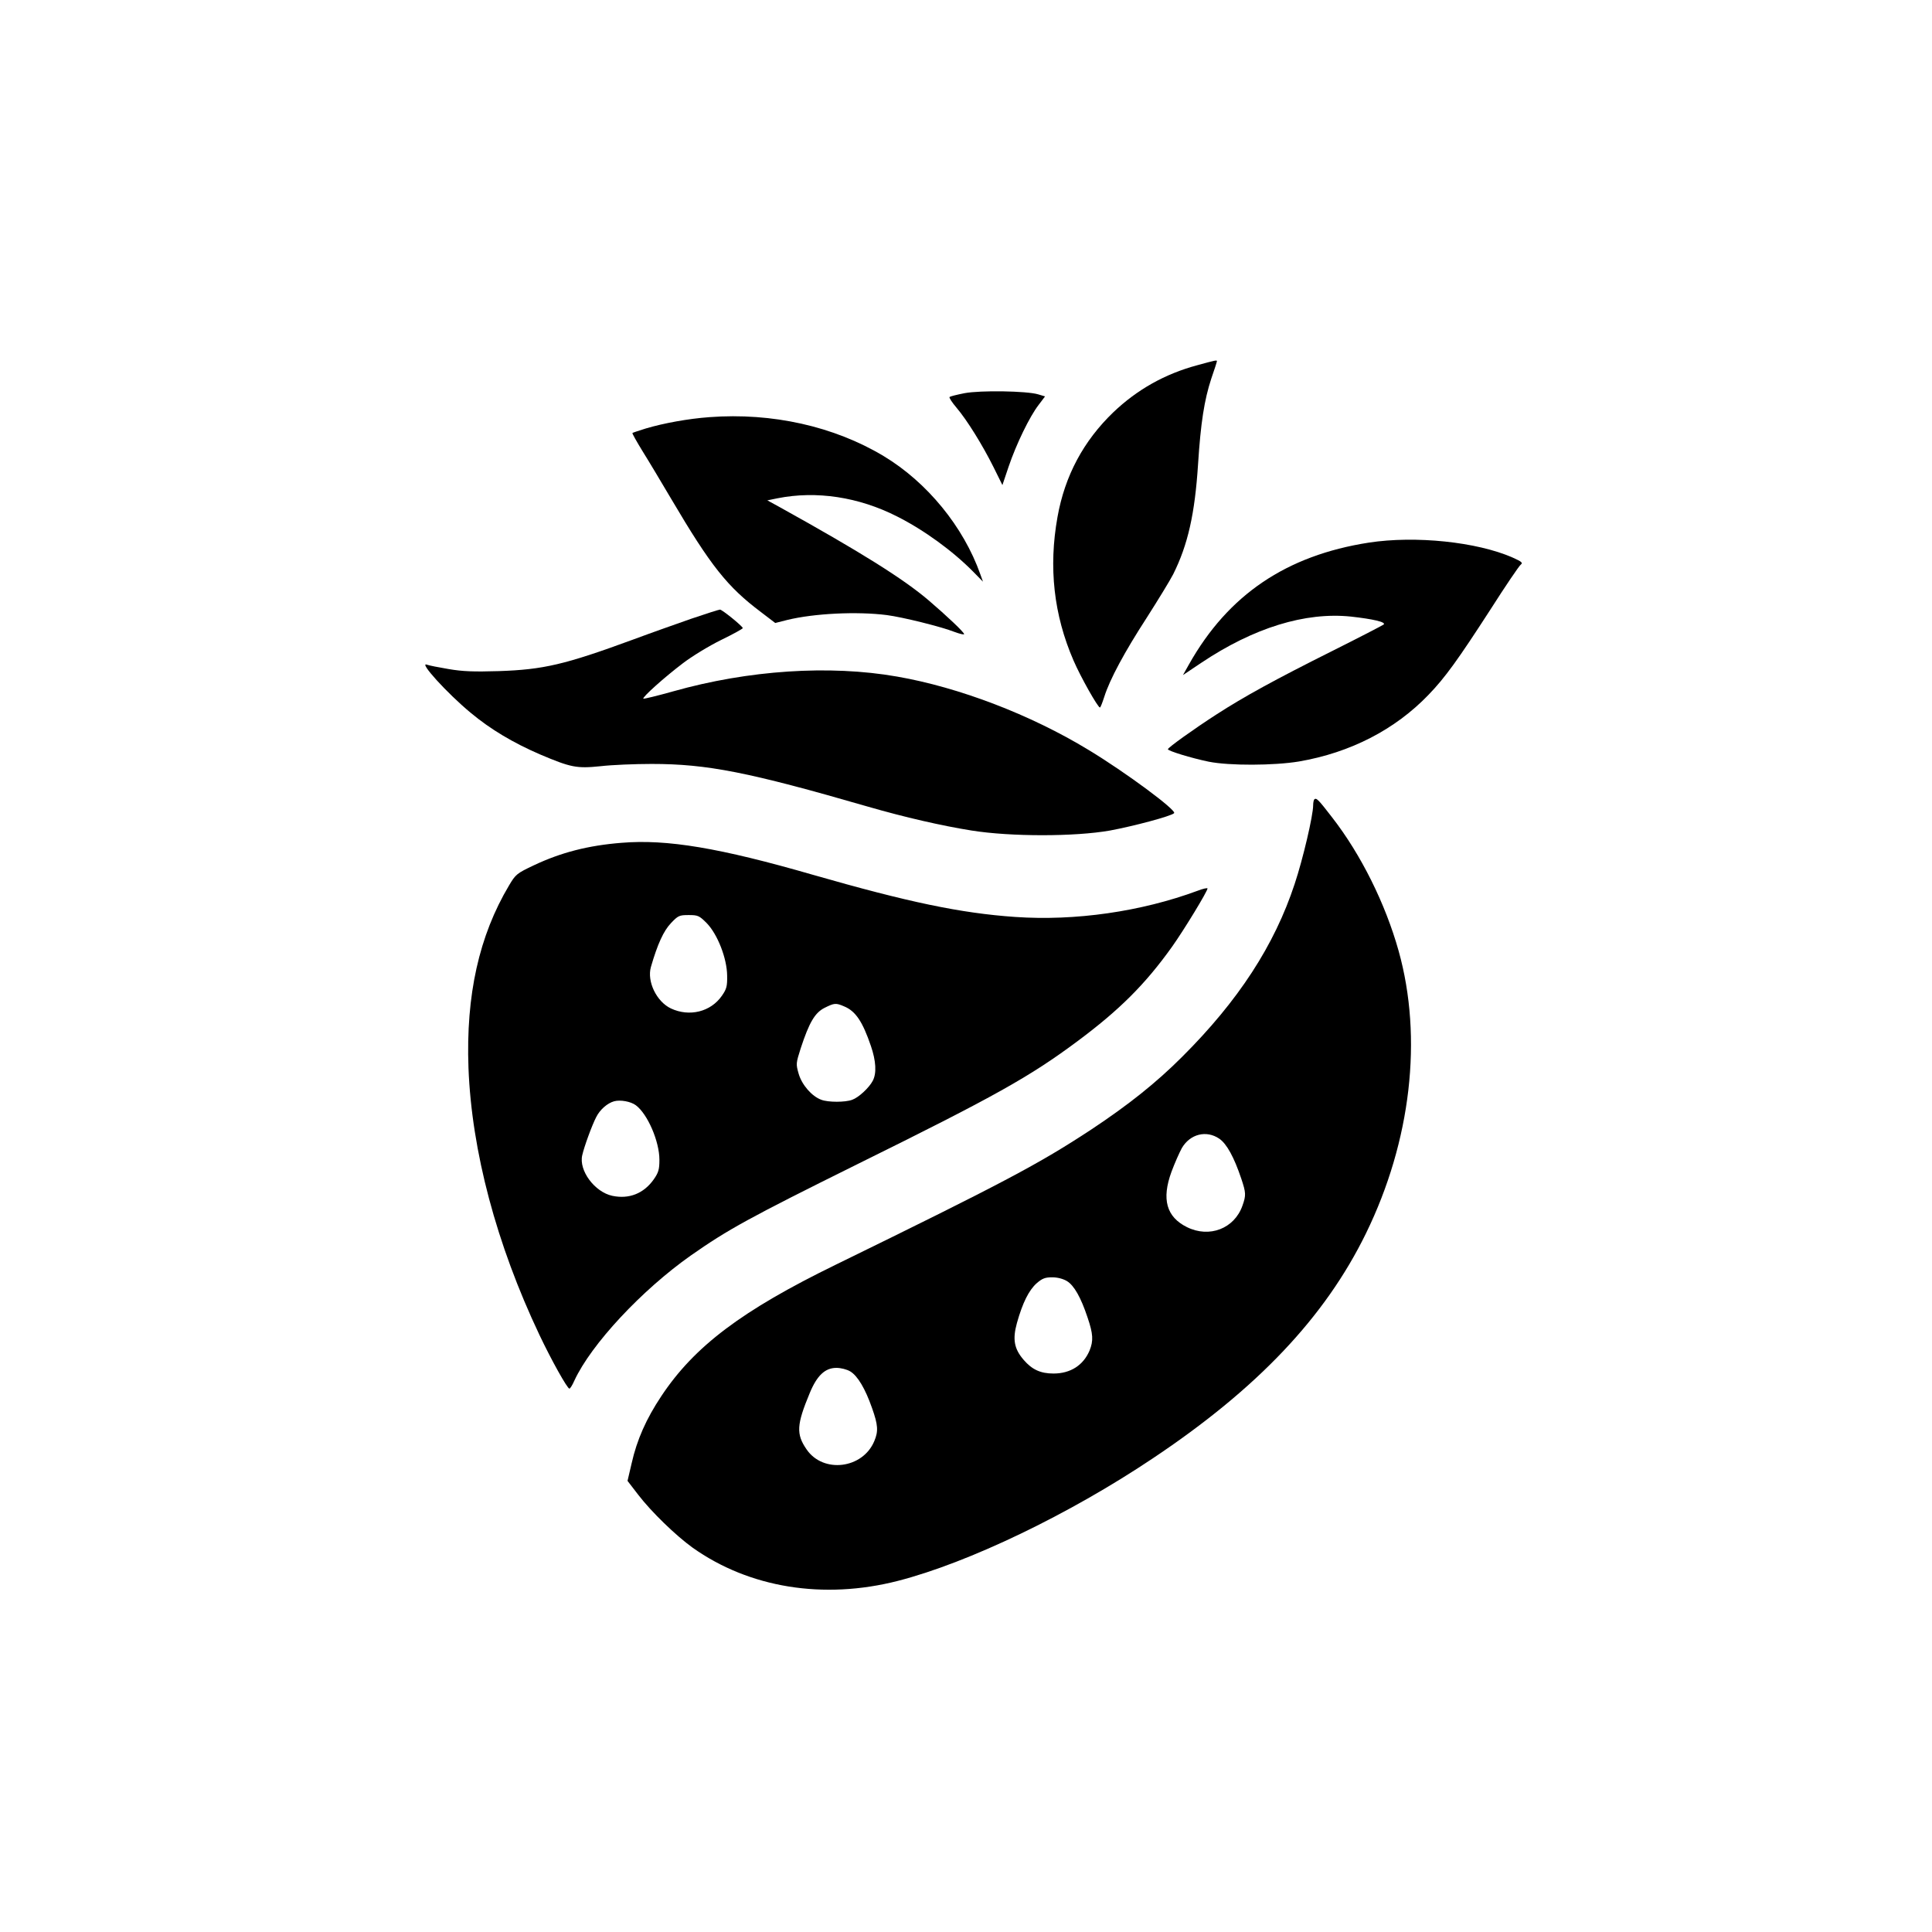 <?xml version="1.0" standalone="no"?>
<!DOCTYPE svg PUBLIC "-//W3C//DTD SVG 20010904//EN"
 "http://www.w3.org/TR/2001/REC-SVG-20010904/DTD/svg10.dtd">
<svg version="1.0" xmlns="http://www.w3.org/2000/svg"
 width="1024pt" height="1024pt" viewBox="0 0 1024 1024"
 preserveAspectRatio="xMidYMid meet">

<g transform="translate(0,1024) scale(0.1,-0.1)"
fill="#000000" stroke="none">
<path d="M6345 8304 c-171 -46 -318 -129 -444 -249 -158 -152 -257 -336 -296
-555 -48 -267 -20 -519 85 -761 38 -88 129 -249 140 -249 3 0 13 26 23 57 29
92 107 237 225 419 60 94 123 197 140 230 78 156 115 320 132 584 14 219 33
340 70 453 17 48 30 90 30 93 0 6 -7 5 -105 -22z"/>
<path d="M5112 8156 c-41 -8 -76 -17 -79 -20 -4 -3 13 -29 36 -56 57 -67 138
-198 197 -316 l47 -95 33 98 c40 118 111 265 159 327 l34 45 -37 11 c-60 18
-306 22 -390 6z"/>
<path d="M3760 8029 c-112 -8 -243 -32 -337 -60 -38 -12 -69 -22 -71 -24 -2
-2 22 -45 54 -97 32 -51 100 -165 152 -253 210 -356 297 -465 475 -599 l76
-58 63 16 c143 35 370 46 528 26 84 -11 287 -61 361 -90 27 -10 49 -15 49 -11
0 10 -91 96 -188 179 -135 115 -362 257 -791 495 l-64 35 54 11 c206 41 430 7
633 -96 143 -72 296 -183 406 -295 l50 -51 -14 39 c-89 252 -282 488 -513 627
-262 157 -590 231 -923 206z"/>
<path d="M7255 7364 c-437 -68 -745 -276 -953 -645 l-32 -57 97 65 c278 186
551 270 793 245 117 -13 187 -29 174 -42 -5 -4 -128 -68 -274 -141 -302 -151
-466 -241 -613 -336 -118 -76 -256 -175 -257 -184 0 -9 124 -47 216 -66 109
-22 347 -21 479 1 273 47 509 169 686 353 89 92 157 187 329 453 79 124 151
230 160 237 13 10 6 16 -43 38 -189 83 -515 117 -762 79z"/>
<path d="M3665 6961 c-77 -27 -216 -76 -310 -111 -362 -133 -475 -159 -711
-167 -133 -4 -191 -2 -267 11 -53 9 -104 19 -114 23 -47 18 106 -151 233 -256
103 -86 224 -158 365 -219 165 -70 195 -76 322 -63 60 7 182 12 271 12 294 0
513 -43 1145 -226 197 -57 394 -102 551 -127 207 -33 546 -33 733 0 124 23
324 76 340 92 16 14 -256 216 -453 335 -307 187 -687 332 -1015 389 -359 63
-789 34 -1186 -78 -85 -24 -156 -41 -159 -39 -7 7 111 113 210 188 47 36 137
91 202 123 64 31 116 60 115 63 -3 12 -111 99 -121 98 -6 0 -74 -22 -151 -48z"/>
<path d="M6966 6003 c-3 -3 -6 -17 -6 -31 0 -54 -54 -285 -98 -417 -107 -325
-298 -619 -597 -917 -137 -137 -284 -254 -480 -384 -278 -183 -467 -283 -1355
-717 -498 -243 -750 -433 -925 -697 -80 -120 -129 -231 -157 -355 l-22 -94 57
-74 c69 -90 199 -216 288 -280 300 -213 694 -277 1088 -176 374 96 909 353
1352 650 554 370 912 748 1129 1192 239 489 302 1036 173 1497 -70 250 -199
510 -352 707 -74 96 -84 106 -95 96z m-504 -1798 c40 -27 79 -99 117 -212 25
-75 26 -88 6 -144 -43 -121 -175 -172 -294 -113 -109 54 -135 148 -82 293 17
46 42 102 55 126 44 75 130 96 198 50z m-807 -755 c38 -23 74 -87 109 -192 30
-88 32 -124 11 -176 -33 -78 -101 -122 -191 -122 -69 0 -114 21 -158 72 -51
59 -60 109 -36 196 30 107 63 173 104 210 30 26 45 32 83 32 28 0 58 -8 78
-20z m-1148 -479 c39 -24 79 -91 115 -194 32 -90 34 -123 12 -175 -61 -147
-271 -173 -359 -44 -56 81 -53 131 17 299 38 92 81 133 141 133 24 0 56 -8 74
-19z"/>
<path d="M3295 5773 c-177 -14 -321 -51 -465 -119 -91 -43 -97 -48 -132 -107
-159 -267 -229 -581 -215 -967 17 -441 148 -934 376 -1415 64 -135 148 -285
159 -285 4 0 16 19 26 42 89 193 358 481 618 664 197 138 312 201 883 484 729
360 913 463 1168 653 220 164 357 300 499 499 64 90 188 294 188 309 0 4 -24
-1 -52 -12 -300 -111 -649 -161 -967 -139 -290 20 -569 79 -1071 223 -495 143
-775 190 -1015 170z m450 -425 c58 -59 108 -187 109 -279 1 -57 -3 -71 -28
-107 -59 -85 -172 -113 -270 -67 -76 36 -128 143 -106 220 35 121 67 191 106
232 38 40 44 43 94 43 49 0 56 -3 95 -42z m729 -442 c61 -25 98 -81 142 -210
27 -79 31 -144 10 -184 -19 -37 -75 -89 -109 -101 -36 -14 -128 -14 -164 0
-50 18 -103 79 -120 138 -15 52 -14 56 11 135 45 137 75 188 126 214 52 26 60
27 104 8z m-1104 -524 c62 -46 125 -191 125 -289 0 -52 -5 -68 -30 -104 -53
-75 -131 -106 -220 -87 -93 20 -178 134 -159 215 10 45 52 160 74 202 20 40
59 74 95 84 33 9 88 -1 115 -21z"/>
</g>
</svg>
